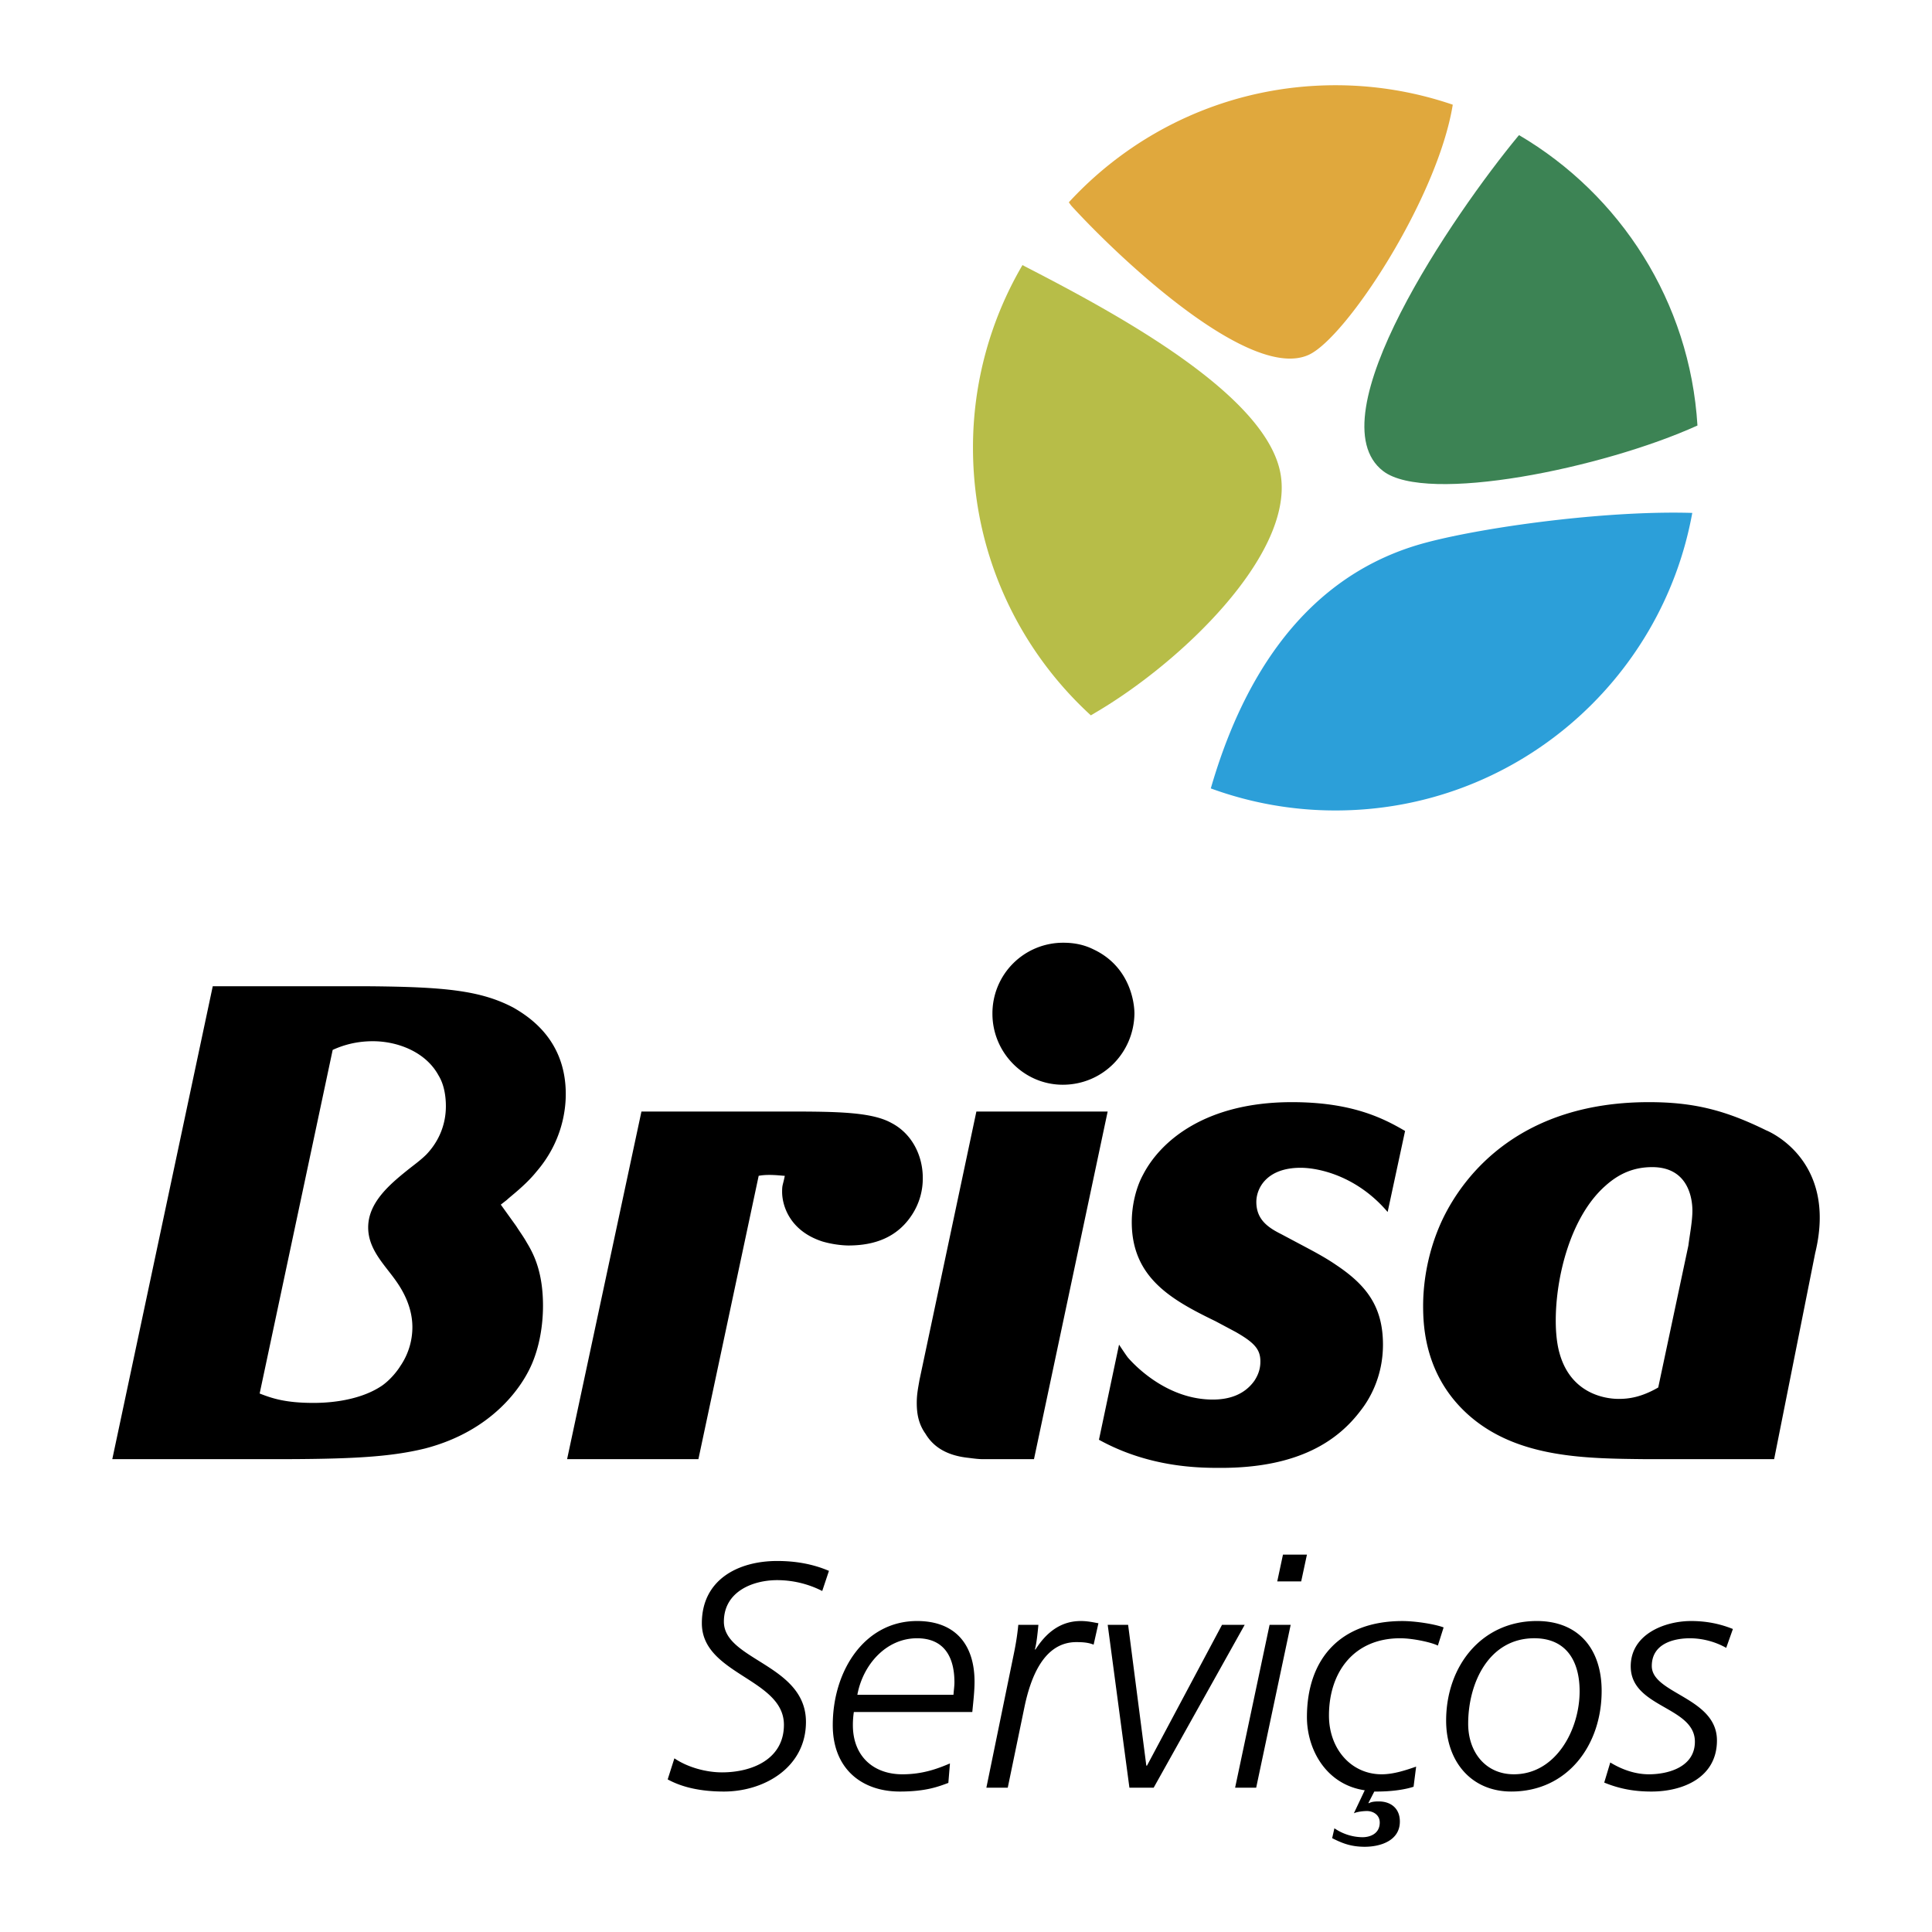 <svg xmlns="http://www.w3.org/2000/svg" width="2500" height="2500" viewBox="0 0 192.756 192.756"><g fill-rule="evenodd" clip-rule="evenodd"><path fill="#fff" d="M0 0h192.756v192.756H0V0z"/><path d="M21.226 98.4h15.64c7.418.066 11.093.401 14.369 2.138 1.737 1.002 5.212 3.343 5.212 8.621 0 1.537-.334 4.744-2.94 7.753-1.069 1.335-2.606 2.473-2.941 2.806l-.601.468 1.537 2.14c.334.533.735 1.069 1.069 1.67.735 1.204 1.604 3.01 1.604 6.283 0 .869-.066 3.207-1.002 5.547-1.003 2.539-4.078 6.948-10.76 8.688-3.542.868-7.484 1.068-15.104 1.068H11.203L21.226 98.4zm4.679 40.631c1.204.468 2.54.937 5.347.937.735 0 4.344 0 6.884-1.737.936-.669 1.604-1.604 1.804-1.938a6.872 6.872 0 0 0 1.204-3.875c0-.937-.201-2.542-1.537-4.479-1.135-1.671-2.874-3.209-2.874-5.479 0-2.474 2.138-4.278 3.876-5.681.667-.537 1.337-1.005 1.938-1.604 1.27-1.337 1.938-3.008 1.938-4.812 0-1.068-.2-2.206-.736-3.072-1.269-2.34-4.076-3.408-6.548-3.408-.735 0-2.272.065-4.01.867l-7.286 34.281zM56.579 145.581l7.418-34.684h14.636c5.012 0 8.354.064 10.292 1.135 2.072 1.069 3.141 3.273 3.141 5.482a6.6 6.6 0 0 1-1.069 3.673c-1.47 2.272-3.743 3.075-6.349 3.075-.401 0-1.47-.066-2.606-.402-3.275-1.067-4.01-3.607-4.01-4.943 0-.736.066-.602.268-1.605-.268 0-1.604-.199-2.607 0l-6.014 28.27h-13.1v-.001zM103.16 145.581h-5.078c-.469 0-.938-.066-1.472-.133-2.54-.268-3.675-1.404-4.276-2.405-.668-.938-.869-1.938-.869-3.075 0-.867.134-1.471.268-2.271l5.68-26.799h13.098l-7.351 34.683zm5.947-50.856c3.543 1.671 4.076 5.146 4.076 6.415-.066 3.943-3.207 7.084-7.15 7.084-3.875 0-7.018-3.208-7.018-7.084a7.046 7.046 0 0 1 7.084-7.083c1.071-.001 2.073.199 3.008.668zM138.445 120.921c-3.074-3.609-6.883-4.411-8.688-4.411-3.342 0-4.412 2.005-4.412 3.409 0 1.736 1.137 2.54 2.475 3.207l2.139 1.137c1.135.603 2.271 1.203 3.342 1.938 3.006 2.006 4.678 4.144 4.678 7.954 0 3.341-1.471 5.613-2.205 6.548-2.207 2.942-6.084 5.748-13.969 5.748-2.072 0-7.084 0-12.162-2.806l2.004-9.49c.4.601.668 1 .867 1.269.805.937 4.012 4.211 8.488 4.211 1.604 0 3.143-.467 4.145-1.871.533-.803.602-1.47.602-1.938 0-1.203-.602-1.872-2.473-2.94l-2.006-1.069c-4.41-2.139-8.354-4.346-8.354-9.893 0-1.603.402-3.408 1.137-4.743 1.736-3.343 6.215-7.219 14.836-7.219 5.881 0 9.023 1.537 11.295 2.875l-1.739 8.084zM177.006 145.581H164.24c-5.881-.066-12.697-.066-17.576-4.277-4.477-3.876-4.678-8.886-4.678-11.025 0-1.537.201-4.945 1.938-8.623 2.207-4.61 7.887-11.694 20.584-11.694 4.479 0 7.619.802 11.695 2.807 0 0 7.205 2.804 4.898 12.255l-4.095 20.557zm-8.555-21.318c.133-1.069.4-2.405.4-3.475 0-1.203-.4-4.344-4.01-4.344-1.871 0-3.342.668-4.678 1.871-3.475 3.074-4.945 9.088-4.945 13.432 0 .401 0 2.007.4 3.343 1.137 3.941 4.479 4.478 5.881 4.478.938 0 2.205-.134 3.943-1.138l3.009-14.167z"/><path d="M138.002 47.003c4.322 3.31 21.928-.274 31.354-4.549-.752-12.36-7.707-23.039-17.795-28.97-.033.036-.068.067-.1.104-6.404 7.751-20.383 28.116-13.459 33.415z" fill="#3c8354"/><path d="M141.25 54.429c-11.91 3.663-17.588 14.387-20.42 24.133-.012.033-.02.065-.029.098a36.114 36.114 0 0 0 12.453 2.2c17.762 0 32.525-12.805 35.584-29.686-9.27-.282-22.383 1.654-27.588 3.255z" fill="#2c9fd9"/><path d="M130.576 35.4c3.756-1.72 12.855-15.626 14.367-24.954a36.11 36.11 0 0 0-11.689-1.942c-10.531 0-20.006 4.501-26.617 11.68.088.122.17.244.27.365 5.011 5.477 17.874 17.505 23.669 14.851z" fill="#e0a83d"/><path d="M127.791 47.467c-1.184-7.938-16.15-16.058-25.525-20.884-.086-.049-.168-.092-.252-.138a35.983 35.983 0 0 0-4.939 18.237c0 10.567 4.533 20.074 11.758 26.688.131-.073.262-.149.395-.234 8.584-5.012 19.745-15.73 18.563-23.669z" fill="#b7bd48"/><path d="M82.034 158.734a9.936 9.936 0 0 0-4.492-1.083c-2.453 0-5.32 1.147-5.32 4.142 0 3.855 8.188 4.269 8.188 10.003 0 4.523-4.142 6.946-8.188 6.946-2.899 0-4.62-.67-5.607-1.212l.669-2.102c1.306.891 3.154 1.401 4.747 1.401 2.995 0 6.181-1.307 6.181-4.747 0-4.619-8.188-5.002-8.188-10.131 0-4.333 3.6-6.212 7.519-6.212 1.88 0 3.6.318 5.161.987l-.67 2.008zM85.188 170.81a8.767 8.767 0 0 0-.096 1.305c0 3.123 2.071 4.907 4.938 4.907 2.007 0 3.473-.542 4.746-1.083l-.159 1.942c-.956.351-2.199.861-4.842.861-3.791 0-6.69-2.263-6.69-6.628 0-5.447 3.186-10.385 8.41-10.385 3.823 0 5.735 2.357 5.735 6.053 0 .987-.127 2.007-.223 3.027H85.188v.001zm9.94-1.721c.032-.446.096-.861.096-1.242 0-2.645-1.115-4.397-3.728-4.397-3.122 0-5.416 2.677-5.957 5.64h9.589v-.001zM101.148 165.011c.191-.924.352-1.88.447-2.898h2.006c-.096 1.019-.191 1.879-.35 2.452h.062c1.02-1.593 2.422-2.835 4.525-2.835.668 0 1.211.127 1.752.223l-.479 2.135c-.541-.224-1.146-.254-1.721-.254-3.281 0-4.586 3.599-5.191 6.53l-1.656 7.996H98.41l2.738-13.349zM115.102 178.359h-2.42l-2.166-16.247h2.037l1.816 14.048h.065l7.486-14.048h2.262l-9.08 16.247zM126.666 162.112h2.104l-3.441 16.247h-2.102l3.439-16.247zm3.154-4.334h-2.389l.572-2.676h2.391l-.574 2.676zM143.455 164.182c-.605-.318-2.484-.732-3.76-.732-4.619 0-7.104 3.377-7.104 7.71 0 3.345 2.229 5.862 5.256 5.862 1.211 0 2.422-.415 3.441-.765l-.256 2.007c-.764.254-2.039.479-3.695.479h-.223l-.574 1.114v.063c.287-.159.605-.191 1.02-.191 1.18 0 2.104.67 2.104 2.007 0 1.912-1.943 2.517-3.504 2.517-1.467 0-2.357-.413-3.25-.859l.223-.987a5.038 5.038 0 0 0 2.803.892c.766 0 1.721-.351 1.721-1.465 0-.797-.701-1.147-1.273-1.147-.352 0-.955.063-1.307.223l1.084-2.293c-3.887-.574-5.768-4.11-5.768-7.296 0-5.734 3.25-9.589 9.525-9.589 1.34 0 3.281.318 4.111.637l-.574 1.813zM153.33 161.729c4.143 0 6.467 2.771 6.467 6.977 0 5.416-3.408 10.036-9.016 10.036-4.014 0-6.5-3.027-6.5-7.073 0-5.448 3.539-9.94 9.049-9.94zm-2.293 15.292c4.205 0 6.562-4.461 6.562-8.283 0-3.06-1.369-5.289-4.523-5.289-4.492 0-6.596 4.397-6.596 8.538 0 2.804 1.721 5.034 4.557 5.034zM160.658 175.843c1.146.701 2.484 1.179 3.854 1.179 1.943 0 4.588-.734 4.588-3.251 0-3.535-6.402-3.375-6.402-7.518 0-3.218 3.408-4.523 6.02-4.523 1.467 0 2.836.255 4.174.796l-.668 1.88a7.53 7.53 0 0 0-3.6-.956c-1.594 0-3.824.511-3.824 2.771 0 2.772 6.5 3.122 6.5 7.423 0 3.696-3.377 5.099-6.531 5.099-1.688 0-3.154-.256-4.715-.894l.604-2.006z"/></g></svg>